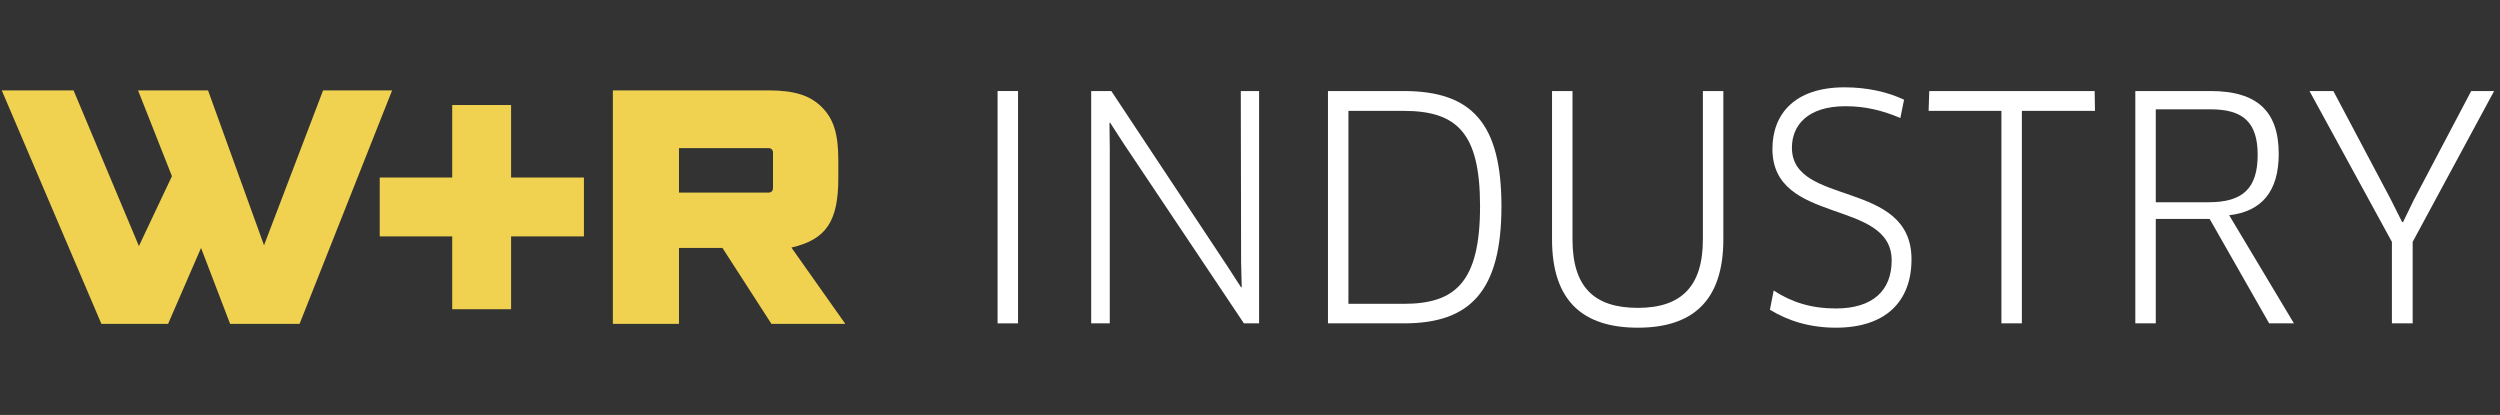 <?xml version="1.0" encoding="utf-8"?>
<!-- Generator: Adobe Illustrator 16.0.0, SVG Export Plug-In . SVG Version: 6.00 Build 0)  -->
<!DOCTYPE svg PUBLIC "-//W3C//DTD SVG 1.1 Tiny//EN" "http://www.w3.org/Graphics/SVG/1.1/DTD/svg11-tiny.dtd">
<svg version="1.1" baseProfile="tiny" id="Ebene_1" xmlns="http://www.w3.org/2000/svg" xmlns:xlink="http://www.w3.org/1999/xlink"
	 x="0px" y="0px" width="375.75px" height="62.362px" viewBox="0 0 375.75 62.362" xml:space="preserve">
<rect x="0" y="0" width="375.75" height="62.362" fill="#333333" stroke="none"/>
<rect x="-22.75" y="0" display="none" width="416.693" height="62.362"/>
<g>
	<path fill="none" d="M210.909,16.662h-8.241v29.003h8.287c7.68,0,11.497-3.119,11.497-14.662
		C222.452,19.968,219.011,16.662,210.909,16.662z"/>
	<path fill="none" d="M332.254,16.431h-8.24v13.965h7.96c5.076,0,7.354-2.047,7.354-7.123
		C339.328,18.383,337.141,16.431,332.254,16.431z"/>
	<path fill="none" d="M115.498,22.261H102.05v6.691h13.448c0.421,0,0.684-0.264,0.684-0.685v-5.323
		C116.182,22.523,115.919,22.261,115.498,22.261z"/>
	<polygon fill="#F0D250" points="11.054,13.583 0.262,13.583 15.24,48.678 25.263,48.678 30.215,37.265 34.586,48.678 
		45.026,48.678 58.936,13.583 48.561,13.583 39.682,36.863 31.267,13.583 20.749,13.583 25.843,26.479 20.878,36.98 	"/>
	<path fill="#F0D250" d="M126,26.737v-2.631c0-3.946-0.684-6.208-2.473-7.997c-1.789-1.789-4.157-2.526-8.05-2.526H92.114v35.095
		h9.936V37.26h6.531l7.366,11.418h11.105l-8.103-11.47C124.158,35.997,126,33.314,126,26.737z M116.182,28.267
		c0,0.421-0.263,0.685-0.684,0.685H102.05v-6.691h13.448c0.421,0,0.684,0.262,0.684,0.683V28.267z"/>
	<polygon fill="#F0D250" points="67.967,15.785 67.967,26.681 57.071,26.681 57.071,35.53 67.967,35.53 67.967,46.477 
		76.816,46.477 76.816,35.53 87.763,35.53 87.763,26.681 76.816,26.681 76.816,15.785 	"/>
	<path fill="#FFFFFF" d="M342.493,23.133c0-6.376-3.211-9.45-10.239-9.45h-11.315V48.6h3.075V32.91h8.1l8.939,15.689h3.723
		l-9.731-16.248C339.89,31.791,342.493,28.811,342.493,23.133z M331.974,30.396h-7.96V16.431h8.24c4.887,0,7.074,1.952,7.074,6.842
		C339.328,28.349,337.05,30.396,331.974,30.396z"/>
	<polygon fill="#FFFFFF" points="303.887,48.6 303.887,16.662 314.873,16.662 314.827,13.683 289.967,13.683 289.872,16.662 
		300.813,16.662 300.813,48.6 	"/>
	<rect x="149.937" y="13.683" fill="#FFFFFF" width="3.074" height="34.917"/>
	<path fill="#FFFFFF" d="M275.938,46.363c-3.678,0-6.657-0.93-9.356-2.699l-0.561,2.889c2.653,1.626,5.914,2.699,9.917,2.699
		c7.449,0,11.361-3.912,11.361-10.289c0-12.058-17.973-7.869-17.973-16.759c0-3.306,2.282-6.24,8.056-6.24
		c3.024,0,5.588,0.653,8.241,1.771l0.557-2.749c-2.468-1.163-5.538-1.861-8.938-1.861c-7.494,0-10.846,4.003-10.846,9.265
		c0,11.498,17.923,7.399,17.923,16.759C284.318,43.664,281.479,46.363,275.938,46.363z"/>
	<polygon fill="#FFFFFF" points="362.808,30.025 361.178,33.376 361.042,33.376 359.362,30.025 350.704,13.683 347.118,13.683 
		359.503,36.355 359.503,48.6 362.622,48.6 362.622,36.355 374.867,13.683 371.421,13.683 	"/>
	<polygon fill="#FFFFFF" points="184.491,40.033 167.03,13.683 164.005,13.683 164.005,48.6 166.799,48.6 166.799,22.249 
		166.753,18.478 166.845,18.432 168.895,21.598 186.959,48.6 189.241,48.6 189.241,13.683 186.492,13.683 186.538,39.43 
		186.633,43.152 186.538,43.198 	"/>
	<path fill="#FFFFFF" d="M233.271,13.683v22.301c0,9.355,4.75,13.268,12.896,13.268c8.101,0,12.851-3.912,12.851-13.268V13.683
		h-3.074v22.301c0,7.076-3.256,10.288-9.776,10.288c-6.563,0-9.822-3.12-9.822-10.288V13.683H233.271z"/>
	<path fill="#FFFFFF" d="M225.667,31.003c0-12.385-4.378-17.32-14.667-17.32h-11.406V48.6h11.452
		C220.963,48.6,225.667,43.759,225.667,31.003z M210.955,45.665h-8.287V16.662h8.241c8.102,0,11.543,3.306,11.543,14.341
		C222.452,42.546,218.635,45.665,210.955,45.665z"/>
</g>
</svg>
